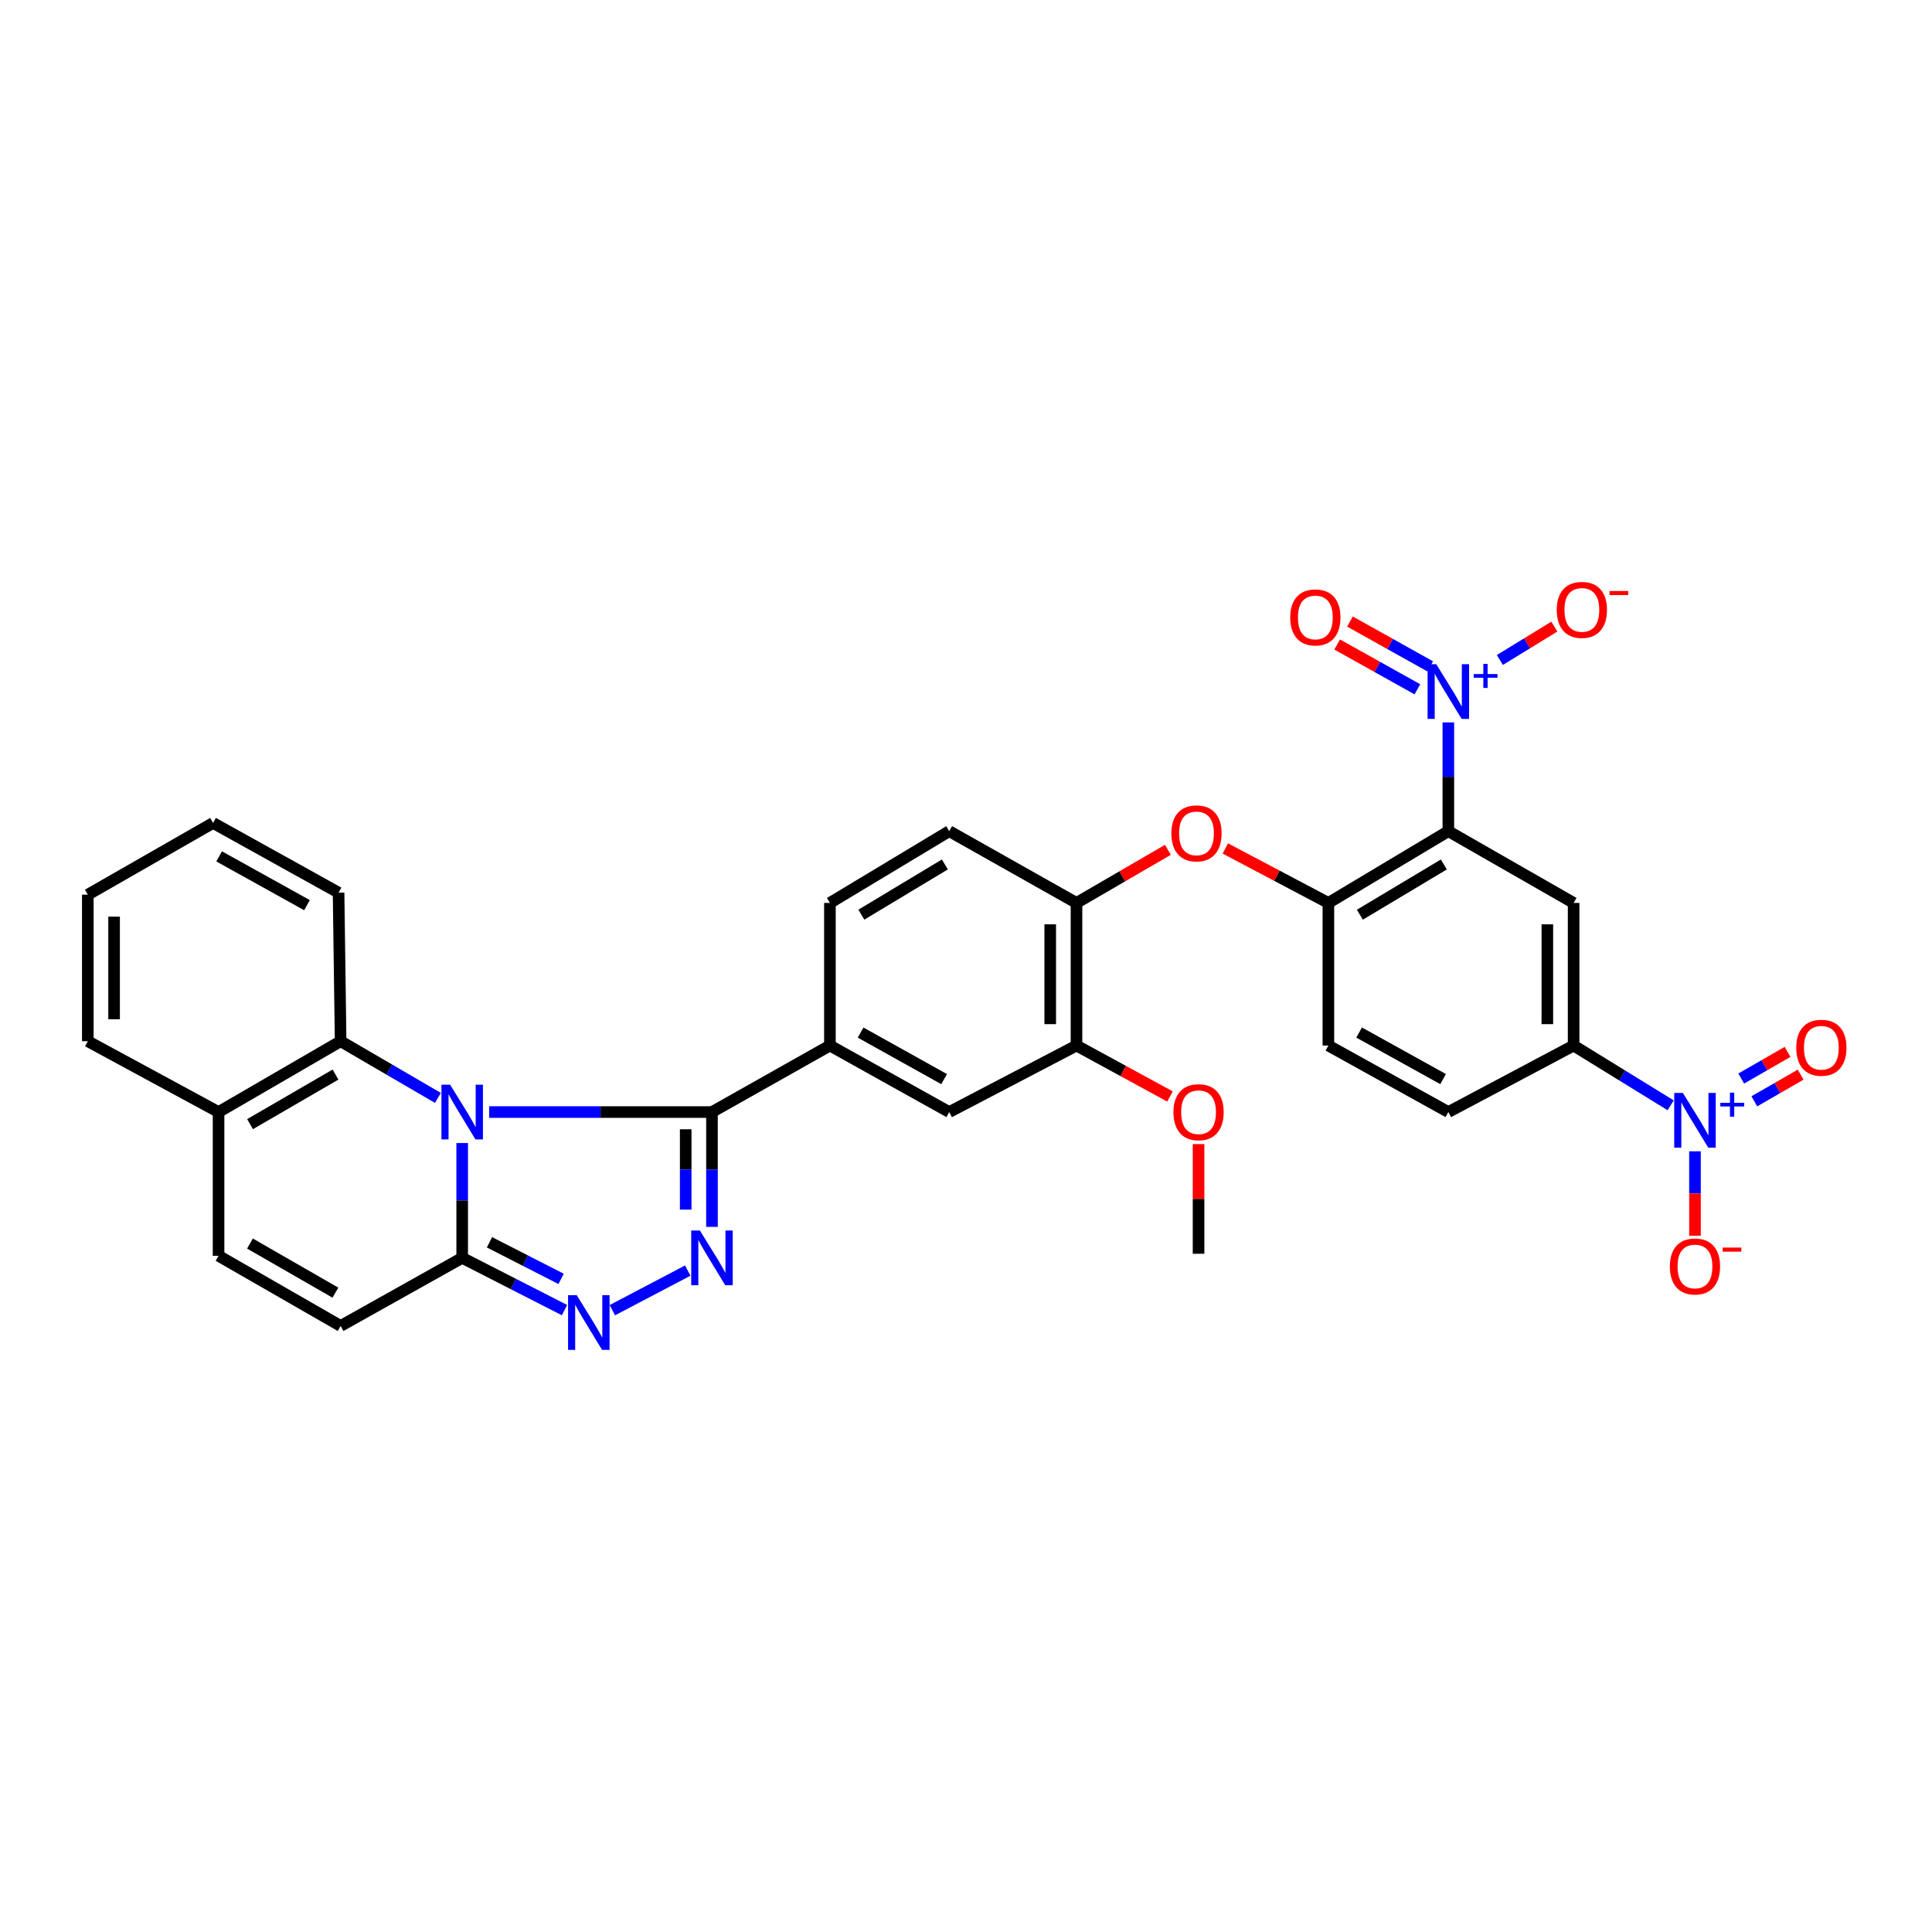 <?xml version='1.0' encoding='iso-8859-1'?>
<svg version='1.1' baseProfile='full'
              xmlns='http://www.w3.org/2000/svg'
                      xmlns:rdkit='http://www.rdkit.org/xml'
                      xmlns:xlink='http://www.w3.org/1999/xlink'
                  xml:space='preserve'
width='1000px' height='1000px' viewBox='0 0 1000 1000'>
<!-- END OF HEADER -->
<rect style='opacity:1.0;fill:#FFFFFF;stroke:none' width='1000' height='1000' x='0' y='0'> </rect>
<path class='bond-0' d='M 253.199,575.595 L 310.856,575.595' style='fill:none;fill-rule:evenodd;stroke:#0000FF;stroke-width:6px;stroke-linecap:butt;stroke-linejoin:miter;stroke-opacity:1' />
<path class='bond-0' d='M 310.856,575.595 L 368.514,575.595' style='fill:none;fill-rule:evenodd;stroke:#000000;stroke-width:6px;stroke-linecap:butt;stroke-linejoin:miter;stroke-opacity:1' />
<path class='bond-5' d='M 239.227,591.641 L 239.227,621.353' style='fill:none;fill-rule:evenodd;stroke:#0000FF;stroke-width:6px;stroke-linecap:butt;stroke-linejoin:miter;stroke-opacity:1' />
<path class='bond-5' d='M 239.227,621.353 L 239.227,651.064' style='fill:none;fill-rule:evenodd;stroke:#000000;stroke-width:6px;stroke-linecap:butt;stroke-linejoin:miter;stroke-opacity:1' />
<path class='bond-8' d='M 226.666,568.276 L 201.486,553.605' style='fill:none;fill-rule:evenodd;stroke:#0000FF;stroke-width:6px;stroke-linecap:butt;stroke-linejoin:miter;stroke-opacity:1' />
<path class='bond-8' d='M 201.486,553.605 L 176.306,538.933' style='fill:none;fill-rule:evenodd;stroke:#000000;stroke-width:6px;stroke-linecap:butt;stroke-linejoin:miter;stroke-opacity:1' />
<path class='bond-1' d='M 368.514,575.595 L 368.514,605.306' style='fill:none;fill-rule:evenodd;stroke:#000000;stroke-width:6px;stroke-linecap:butt;stroke-linejoin:miter;stroke-opacity:1' />
<path class='bond-1' d='M 368.514,605.306 L 368.514,635.017' style='fill:none;fill-rule:evenodd;stroke:#0000FF;stroke-width:6px;stroke-linecap:butt;stroke-linejoin:miter;stroke-opacity:1' />
<path class='bond-1' d='M 354.916,584.508 L 354.916,605.306' style='fill:none;fill-rule:evenodd;stroke:#000000;stroke-width:6px;stroke-linecap:butt;stroke-linejoin:miter;stroke-opacity:1' />
<path class='bond-1' d='M 354.916,605.306 L 354.916,626.104' style='fill:none;fill-rule:evenodd;stroke:#0000FF;stroke-width:6px;stroke-linecap:butt;stroke-linejoin:miter;stroke-opacity:1' />
<path class='bond-10' d='M 368.514,575.595 L 429.562,541.169' style='fill:none;fill-rule:evenodd;stroke:#000000;stroke-width:6px;stroke-linecap:butt;stroke-linejoin:miter;stroke-opacity:1' />
<path class='bond-33' d='M 355.974,657.651 L 316.955,678.145' style='fill:none;fill-rule:evenodd;stroke:#0000FF;stroke-width:6px;stroke-linecap:butt;stroke-linejoin:miter;stroke-opacity:1' />
<path class='bond-2' d='M 749.66,430.209 L 687.569,467.354' style='fill:none;fill-rule:evenodd;stroke:#000000;stroke-width:6px;stroke-linecap:butt;stroke-linejoin:miter;stroke-opacity:1' />
<path class='bond-2' d='M 747.327,447.45 L 703.864,473.452' style='fill:none;fill-rule:evenodd;stroke:#000000;stroke-width:6px;stroke-linecap:butt;stroke-linejoin:miter;stroke-opacity:1' />
<path class='bond-3' d='M 749.66,430.209 L 749.66,402.059' style='fill:none;fill-rule:evenodd;stroke:#000000;stroke-width:6px;stroke-linecap:butt;stroke-linejoin:miter;stroke-opacity:1' />
<path class='bond-3' d='M 749.66,402.059 L 749.66,373.91' style='fill:none;fill-rule:evenodd;stroke:#0000FF;stroke-width:6px;stroke-linecap:butt;stroke-linejoin:miter;stroke-opacity:1' />
<path class='bond-7' d='M 749.66,430.209 L 814.5,467.354' style='fill:none;fill-rule:evenodd;stroke:#000000;stroke-width:6px;stroke-linecap:butt;stroke-linejoin:miter;stroke-opacity:1' />
<path class='bond-18' d='M 776.32,341.608 L 790.422,332.968' style='fill:none;fill-rule:evenodd;stroke:#0000FF;stroke-width:6px;stroke-linecap:butt;stroke-linejoin:miter;stroke-opacity:1' />
<path class='bond-18' d='M 790.422,332.968 L 804.523,324.328' style='fill:none;fill-rule:evenodd;stroke:#FF0000;stroke-width:6px;stroke-linecap:butt;stroke-linejoin:miter;stroke-opacity:1' />
<path class='bond-21' d='M 740.264,344.908 L 719.505,333.314' style='fill:none;fill-rule:evenodd;stroke:#0000FF;stroke-width:6px;stroke-linecap:butt;stroke-linejoin:miter;stroke-opacity:1' />
<path class='bond-21' d='M 719.505,333.314 L 698.746,321.72' style='fill:none;fill-rule:evenodd;stroke:#FF0000;stroke-width:6px;stroke-linecap:butt;stroke-linejoin:miter;stroke-opacity:1' />
<path class='bond-21' d='M 733.633,356.78 L 712.874,345.186' style='fill:none;fill-rule:evenodd;stroke:#0000FF;stroke-width:6px;stroke-linecap:butt;stroke-linejoin:miter;stroke-opacity:1' />
<path class='bond-21' d='M 712.874,345.186 L 692.115,333.592' style='fill:none;fill-rule:evenodd;stroke:#FF0000;stroke-width:6px;stroke-linecap:butt;stroke-linejoin:miter;stroke-opacity:1' />
<path class='bond-4' d='M 292.189,678.119 L 265.708,664.591' style='fill:none;fill-rule:evenodd;stroke:#0000FF;stroke-width:6px;stroke-linecap:butt;stroke-linejoin:miter;stroke-opacity:1' />
<path class='bond-4' d='M 265.708,664.591 L 239.227,651.064' style='fill:none;fill-rule:evenodd;stroke:#000000;stroke-width:6px;stroke-linecap:butt;stroke-linejoin:miter;stroke-opacity:1' />
<path class='bond-4' d='M 290.431,661.951 L 271.894,652.482' style='fill:none;fill-rule:evenodd;stroke:#0000FF;stroke-width:6px;stroke-linecap:butt;stroke-linejoin:miter;stroke-opacity:1' />
<path class='bond-4' d='M 271.894,652.482 L 253.357,643.013' style='fill:none;fill-rule:evenodd;stroke:#000000;stroke-width:6px;stroke-linecap:butt;stroke-linejoin:miter;stroke-opacity:1' />
<path class='bond-12' d='M 239.227,651.064 L 176.306,686.313' style='fill:none;fill-rule:evenodd;stroke:#000000;stroke-width:6px;stroke-linecap:butt;stroke-linejoin:miter;stroke-opacity:1' />
<path class='bond-6' d='M 864.731,572.111 L 839.615,556.64' style='fill:none;fill-rule:evenodd;stroke:#0000FF;stroke-width:6px;stroke-linecap:butt;stroke-linejoin:miter;stroke-opacity:1' />
<path class='bond-6' d='M 839.615,556.64 L 814.5,541.169' style='fill:none;fill-rule:evenodd;stroke:#000000;stroke-width:6px;stroke-linecap:butt;stroke-linejoin:miter;stroke-opacity:1' />
<path class='bond-19' d='M 877.315,595.912 L 877.315,617.771' style='fill:none;fill-rule:evenodd;stroke:#0000FF;stroke-width:6px;stroke-linecap:butt;stroke-linejoin:miter;stroke-opacity:1' />
<path class='bond-19' d='M 877.315,617.771 L 877.315,639.63' style='fill:none;fill-rule:evenodd;stroke:#FF0000;stroke-width:6px;stroke-linecap:butt;stroke-linejoin:miter;stroke-opacity:1' />
<path class='bond-22' d='M 908.037,570.034 L 920.029,563.136' style='fill:none;fill-rule:evenodd;stroke:#0000FF;stroke-width:6px;stroke-linecap:butt;stroke-linejoin:miter;stroke-opacity:1' />
<path class='bond-22' d='M 920.029,563.136 L 932.021,556.238' style='fill:none;fill-rule:evenodd;stroke:#FF0000;stroke-width:6px;stroke-linecap:butt;stroke-linejoin:miter;stroke-opacity:1' />
<path class='bond-22' d='M 901.256,558.247 L 913.249,551.349' style='fill:none;fill-rule:evenodd;stroke:#0000FF;stroke-width:6px;stroke-linecap:butt;stroke-linejoin:miter;stroke-opacity:1' />
<path class='bond-22' d='M 913.249,551.349 L 925.241,544.451' style='fill:none;fill-rule:evenodd;stroke:#FF0000;stroke-width:6px;stroke-linecap:butt;stroke-linejoin:miter;stroke-opacity:1' />
<path class='bond-37' d='M 814.5,467.354 L 814.5,541.169' style='fill:none;fill-rule:evenodd;stroke:#000000;stroke-width:6px;stroke-linecap:butt;stroke-linejoin:miter;stroke-opacity:1' />
<path class='bond-37' d='M 800.902,478.427 L 800.902,530.097' style='fill:none;fill-rule:evenodd;stroke:#000000;stroke-width:6px;stroke-linecap:butt;stroke-linejoin:miter;stroke-opacity:1' />
<path class='bond-20' d='M 176.306,538.933 L 113.127,575.595' style='fill:none;fill-rule:evenodd;stroke:#000000;stroke-width:6px;stroke-linecap:butt;stroke-linejoin:miter;stroke-opacity:1' />
<path class='bond-20' d='M 173.654,556.193 L 129.429,581.857' style='fill:none;fill-rule:evenodd;stroke:#000000;stroke-width:6px;stroke-linecap:butt;stroke-linejoin:miter;stroke-opacity:1' />
<path class='bond-28' d='M 176.306,538.933 L 175.24,462.036' style='fill:none;fill-rule:evenodd;stroke:#000000;stroke-width:6px;stroke-linecap:butt;stroke-linejoin:miter;stroke-opacity:1' />
<path class='bond-9' d='M 687.569,467.354 L 660.9,453.26' style='fill:none;fill-rule:evenodd;stroke:#000000;stroke-width:6px;stroke-linecap:butt;stroke-linejoin:miter;stroke-opacity:1' />
<path class='bond-9' d='M 660.9,453.26 L 634.23,439.165' style='fill:none;fill-rule:evenodd;stroke:#FF0000;stroke-width:6px;stroke-linecap:butt;stroke-linejoin:miter;stroke-opacity:1' />
<path class='bond-23' d='M 687.569,467.354 L 687.569,541.169' style='fill:none;fill-rule:evenodd;stroke:#000000;stroke-width:6px;stroke-linecap:butt;stroke-linejoin:miter;stroke-opacity:1' />
<path class='bond-16' d='M 429.562,541.169 L 491.319,575.595' style='fill:none;fill-rule:evenodd;stroke:#000000;stroke-width:6px;stroke-linecap:butt;stroke-linejoin:miter;stroke-opacity:1' />
<path class='bond-16' d='M 445.446,534.456 L 488.677,558.554' style='fill:none;fill-rule:evenodd;stroke:#000000;stroke-width:6px;stroke-linecap:butt;stroke-linejoin:miter;stroke-opacity:1' />
<path class='bond-24' d='M 429.562,541.169 L 429.562,467.354' style='fill:none;fill-rule:evenodd;stroke:#000000;stroke-width:6px;stroke-linecap:butt;stroke-linejoin:miter;stroke-opacity:1' />
<path class='bond-11' d='M 814.5,541.169 L 749.66,575.595' style='fill:none;fill-rule:evenodd;stroke:#000000;stroke-width:6px;stroke-linecap:butt;stroke-linejoin:miter;stroke-opacity:1' />
<path class='bond-34' d='M 176.306,686.313 L 113.127,649.999' style='fill:none;fill-rule:evenodd;stroke:#000000;stroke-width:6px;stroke-linecap:butt;stroke-linejoin:miter;stroke-opacity:1' />
<path class='bond-34' d='M 173.605,669.077 L 129.381,643.657' style='fill:none;fill-rule:evenodd;stroke:#000000;stroke-width:6px;stroke-linecap:butt;stroke-linejoin:miter;stroke-opacity:1' />
<path class='bond-13' d='M 604.504,439.87 L 580.849,453.612' style='fill:none;fill-rule:evenodd;stroke:#FF0000;stroke-width:6px;stroke-linecap:butt;stroke-linejoin:miter;stroke-opacity:1' />
<path class='bond-13' d='M 580.849,453.612 L 557.194,467.354' style='fill:none;fill-rule:evenodd;stroke:#000000;stroke-width:6px;stroke-linecap:butt;stroke-linejoin:miter;stroke-opacity:1' />
<path class='bond-14' d='M 113.127,649.999 L 113.127,575.595' style='fill:none;fill-rule:evenodd;stroke:#000000;stroke-width:6px;stroke-linecap:butt;stroke-linejoin:miter;stroke-opacity:1' />
<path class='bond-15' d='M 557.194,467.354 L 491.319,430.209' style='fill:none;fill-rule:evenodd;stroke:#000000;stroke-width:6px;stroke-linecap:butt;stroke-linejoin:miter;stroke-opacity:1' />
<path class='bond-36' d='M 557.194,467.354 L 557.194,541.169' style='fill:none;fill-rule:evenodd;stroke:#000000;stroke-width:6px;stroke-linecap:butt;stroke-linejoin:miter;stroke-opacity:1' />
<path class='bond-36' d='M 543.596,478.427 L 543.596,530.097' style='fill:none;fill-rule:evenodd;stroke:#000000;stroke-width:6px;stroke-linecap:butt;stroke-linejoin:miter;stroke-opacity:1' />
<path class='bond-17' d='M 491.319,575.595 L 557.194,541.169' style='fill:none;fill-rule:evenodd;stroke:#000000;stroke-width:6px;stroke-linecap:butt;stroke-linejoin:miter;stroke-opacity:1' />
<path class='bond-27' d='M 557.194,541.169 L 581.384,554.35' style='fill:none;fill-rule:evenodd;stroke:#000000;stroke-width:6px;stroke-linecap:butt;stroke-linejoin:miter;stroke-opacity:1' />
<path class='bond-27' d='M 581.384,554.35 L 605.574,567.531' style='fill:none;fill-rule:evenodd;stroke:#FF0000;stroke-width:6px;stroke-linecap:butt;stroke-linejoin:miter;stroke-opacity:1' />
<path class='bond-29' d='M 113.127,575.595 L 45.455,538.933' style='fill:none;fill-rule:evenodd;stroke:#000000;stroke-width:6px;stroke-linecap:butt;stroke-linejoin:miter;stroke-opacity:1' />
<path class='bond-25' d='M 687.569,541.169 L 749.66,575.595' style='fill:none;fill-rule:evenodd;stroke:#000000;stroke-width:6px;stroke-linecap:butt;stroke-linejoin:miter;stroke-opacity:1' />
<path class='bond-25' d='M 703.477,534.44 L 746.94,558.538' style='fill:none;fill-rule:evenodd;stroke:#000000;stroke-width:6px;stroke-linecap:butt;stroke-linejoin:miter;stroke-opacity:1' />
<path class='bond-26' d='M 429.562,467.354 L 491.319,430.209' style='fill:none;fill-rule:evenodd;stroke:#000000;stroke-width:6px;stroke-linecap:butt;stroke-linejoin:miter;stroke-opacity:1' />
<path class='bond-26' d='M 445.834,473.435 L 489.064,447.433' style='fill:none;fill-rule:evenodd;stroke:#000000;stroke-width:6px;stroke-linecap:butt;stroke-linejoin:miter;stroke-opacity:1' />
<path class='bond-30' d='M 620.372,592.189 L 620.372,620.569' style='fill:none;fill-rule:evenodd;stroke:#FF0000;stroke-width:6px;stroke-linecap:butt;stroke-linejoin:miter;stroke-opacity:1' />
<path class='bond-30' d='M 620.372,620.569 L 620.372,648.949' style='fill:none;fill-rule:evenodd;stroke:#000000;stroke-width:6px;stroke-linecap:butt;stroke-linejoin:miter;stroke-opacity:1' />
<path class='bond-31' d='M 175.24,462.036 L 110.287,425.963' style='fill:none;fill-rule:evenodd;stroke:#000000;stroke-width:6px;stroke-linecap:butt;stroke-linejoin:miter;stroke-opacity:1' />
<path class='bond-31' d='M 158.895,468.513 L 113.428,443.262' style='fill:none;fill-rule:evenodd;stroke:#000000;stroke-width:6px;stroke-linecap:butt;stroke-linejoin:miter;stroke-opacity:1' />
<path class='bond-35' d='M 45.455,538.933 L 45.455,463.086' style='fill:none;fill-rule:evenodd;stroke:#000000;stroke-width:6px;stroke-linecap:butt;stroke-linejoin:miter;stroke-opacity:1' />
<path class='bond-35' d='M 59.053,527.556 L 59.053,474.463' style='fill:none;fill-rule:evenodd;stroke:#000000;stroke-width:6px;stroke-linecap:butt;stroke-linejoin:miter;stroke-opacity:1' />
<path class='bond-32' d='M 110.287,425.963 L 45.455,463.086' style='fill:none;fill-rule:evenodd;stroke:#000000;stroke-width:6px;stroke-linecap:butt;stroke-linejoin:miter;stroke-opacity:1' />
<path  class='atom-0' d='M 232.967 561.435
L 242.247 576.435
Q 243.167 577.915, 244.647 580.595
Q 246.127 583.275, 246.207 583.435
L 246.207 561.435
L 249.967 561.435
L 249.967 589.755
L 246.087 589.755
L 236.127 573.355
Q 234.967 571.435, 233.727 569.235
Q 232.527 567.035, 232.167 566.355
L 232.167 589.755
L 228.487 589.755
L 228.487 561.435
L 232.967 561.435
' fill='#0000FF'/>
<path  class='atom-2' d='M 362.254 636.904
L 371.534 651.904
Q 372.454 653.384, 373.934 656.064
Q 375.414 658.744, 375.494 658.904
L 375.494 636.904
L 379.254 636.904
L 379.254 665.224
L 375.374 665.224
L 365.414 648.824
Q 364.254 646.904, 363.014 644.704
Q 361.814 642.504, 361.454 641.824
L 361.454 665.224
L 357.774 665.224
L 357.774 636.904
L 362.254 636.904
' fill='#0000FF'/>
<path  class='atom-4' d='M 743.4 343.783
L 752.68 358.783
Q 753.6 360.263, 755.08 362.943
Q 756.56 365.623, 756.64 365.783
L 756.64 343.783
L 760.4 343.783
L 760.4 372.103
L 756.52 372.103
L 746.56 355.703
Q 745.4 353.783, 744.16 351.583
Q 742.96 349.383, 742.6 348.703
L 742.6 372.103
L 738.92 372.103
L 738.92 343.783
L 743.4 343.783
' fill='#0000FF'/>
<path  class='atom-4' d='M 762.776 348.888
L 767.765 348.888
L 767.765 343.634
L 769.983 343.634
L 769.983 348.888
L 775.104 348.888
L 775.104 350.789
L 769.983 350.789
L 769.983 356.069
L 767.765 356.069
L 767.765 350.789
L 762.776 350.789
L 762.776 348.888
' fill='#0000FF'/>
<path  class='atom-5' d='M 298.509 670.385
L 307.789 685.385
Q 308.709 686.865, 310.189 689.545
Q 311.669 692.225, 311.749 692.385
L 311.749 670.385
L 315.509 670.385
L 315.509 698.705
L 311.629 698.705
L 301.669 682.305
Q 300.509 680.385, 299.269 678.185
Q 298.069 675.985, 297.709 675.305
L 297.709 698.705
L 294.029 698.705
L 294.029 670.385
L 298.509 670.385
' fill='#0000FF'/>
<path  class='atom-7' d='M 871.055 565.703
L 880.335 580.703
Q 881.255 582.183, 882.735 584.863
Q 884.215 587.543, 884.295 587.703
L 884.295 565.703
L 888.055 565.703
L 888.055 594.023
L 884.175 594.023
L 874.215 577.623
Q 873.055 575.703, 871.815 573.503
Q 870.615 571.303, 870.255 570.623
L 870.255 594.023
L 866.575 594.023
L 866.575 565.703
L 871.055 565.703
' fill='#0000FF'/>
<path  class='atom-7' d='M 890.431 570.808
L 895.421 570.808
L 895.421 565.554
L 897.638 565.554
L 897.638 570.808
L 902.76 570.808
L 902.76 572.709
L 897.638 572.709
L 897.638 577.989
L 895.421 577.989
L 895.421 572.709
L 890.431 572.709
L 890.431 570.808
' fill='#0000FF'/>
<path  class='atom-14' d='M 606.3 431.354
Q 606.3 424.554, 609.66 420.754
Q 613.02 416.954, 619.3 416.954
Q 625.58 416.954, 628.94 420.754
Q 632.3 424.554, 632.3 431.354
Q 632.3 438.234, 628.9 442.154
Q 625.5 446.034, 619.3 446.034
Q 613.06 446.034, 609.66 442.154
Q 606.3 438.274, 606.3 431.354
M 619.3 442.834
Q 623.62 442.834, 625.94 439.954
Q 628.3 437.034, 628.3 431.354
Q 628.3 425.794, 625.94 422.994
Q 623.62 420.154, 619.3 420.154
Q 614.98 420.154, 612.62 422.954
Q 610.3 425.754, 610.3 431.354
Q 610.3 437.074, 612.62 439.954
Q 614.98 442.834, 619.3 442.834
' fill='#FF0000'/>
<path  class='atom-19' d='M 805.768 315.68
Q 805.768 308.88, 809.128 305.08
Q 812.488 301.28, 818.768 301.28
Q 825.048 301.28, 828.408 305.08
Q 831.768 308.88, 831.768 315.68
Q 831.768 322.56, 828.368 326.48
Q 824.968 330.36, 818.768 330.36
Q 812.528 330.36, 809.128 326.48
Q 805.768 322.6, 805.768 315.68
M 818.768 327.16
Q 823.088 327.16, 825.408 324.28
Q 827.768 321.36, 827.768 315.68
Q 827.768 310.12, 825.408 307.32
Q 823.088 304.48, 818.768 304.48
Q 814.448 304.48, 812.088 307.28
Q 809.768 310.08, 809.768 315.68
Q 809.768 321.4, 812.088 324.28
Q 814.448 327.16, 818.768 327.16
' fill='#FF0000'/>
<path  class='atom-19' d='M 833.088 305.902
L 842.777 305.902
L 842.777 308.014
L 833.088 308.014
L 833.088 305.902
' fill='#FF0000'/>
<path  class='atom-20' d='M 864.315 655.518
Q 864.315 648.718, 867.675 644.918
Q 871.035 641.118, 877.315 641.118
Q 883.595 641.118, 886.955 644.918
Q 890.315 648.718, 890.315 655.518
Q 890.315 662.398, 886.915 666.318
Q 883.515 670.198, 877.315 670.198
Q 871.075 670.198, 867.675 666.318
Q 864.315 662.438, 864.315 655.518
M 877.315 666.998
Q 881.635 666.998, 883.955 664.118
Q 886.315 661.198, 886.315 655.518
Q 886.315 649.958, 883.955 647.158
Q 881.635 644.318, 877.315 644.318
Q 872.995 644.318, 870.635 647.118
Q 868.315 649.918, 868.315 655.518
Q 868.315 661.238, 870.635 664.118
Q 872.995 666.998, 877.315 666.998
' fill='#FF0000'/>
<path  class='atom-20' d='M 891.635 645.74
L 901.324 645.74
L 901.324 647.852
L 891.635 647.852
L 891.635 645.74
' fill='#FF0000'/>
<path  class='atom-22' d='M 667.823 319.578
Q 667.823 312.778, 671.183 308.978
Q 674.543 305.178, 680.823 305.178
Q 687.103 305.178, 690.463 308.978
Q 693.823 312.778, 693.823 319.578
Q 693.823 326.458, 690.423 330.378
Q 687.023 334.258, 680.823 334.258
Q 674.583 334.258, 671.183 330.378
Q 667.823 326.498, 667.823 319.578
M 680.823 331.058
Q 685.143 331.058, 687.463 328.178
Q 689.823 325.258, 689.823 319.578
Q 689.823 314.018, 687.463 311.218
Q 685.143 308.378, 680.823 308.378
Q 676.503 308.378, 674.143 311.178
Q 671.823 313.978, 671.823 319.578
Q 671.823 325.298, 674.143 328.178
Q 676.503 331.058, 680.823 331.058
' fill='#FF0000'/>
<path  class='atom-23' d='M 929.729 542.314
Q 929.729 535.514, 933.089 531.714
Q 936.449 527.914, 942.729 527.914
Q 949.009 527.914, 952.369 531.714
Q 955.729 535.514, 955.729 542.314
Q 955.729 549.194, 952.329 553.114
Q 948.929 556.994, 942.729 556.994
Q 936.489 556.994, 933.089 553.114
Q 929.729 549.234, 929.729 542.314
M 942.729 553.794
Q 947.049 553.794, 949.369 550.914
Q 951.729 547.994, 951.729 542.314
Q 951.729 536.754, 949.369 533.954
Q 947.049 531.114, 942.729 531.114
Q 938.409 531.114, 936.049 533.914
Q 933.729 536.714, 933.729 542.314
Q 933.729 548.034, 936.049 550.914
Q 938.409 553.794, 942.729 553.794
' fill='#FF0000'/>
<path  class='atom-28' d='M 607.372 575.675
Q 607.372 568.875, 610.732 565.075
Q 614.092 561.275, 620.372 561.275
Q 626.652 561.275, 630.012 565.075
Q 633.372 568.875, 633.372 575.675
Q 633.372 582.555, 629.972 586.475
Q 626.572 590.355, 620.372 590.355
Q 614.132 590.355, 610.732 586.475
Q 607.372 582.595, 607.372 575.675
M 620.372 587.155
Q 624.692 587.155, 627.012 584.275
Q 629.372 581.355, 629.372 575.675
Q 629.372 570.115, 627.012 567.315
Q 624.692 564.475, 620.372 564.475
Q 616.052 564.475, 613.692 567.275
Q 611.372 570.075, 611.372 575.675
Q 611.372 581.395, 613.692 584.275
Q 616.052 587.155, 620.372 587.155
' fill='#FF0000'/>
</svg>
